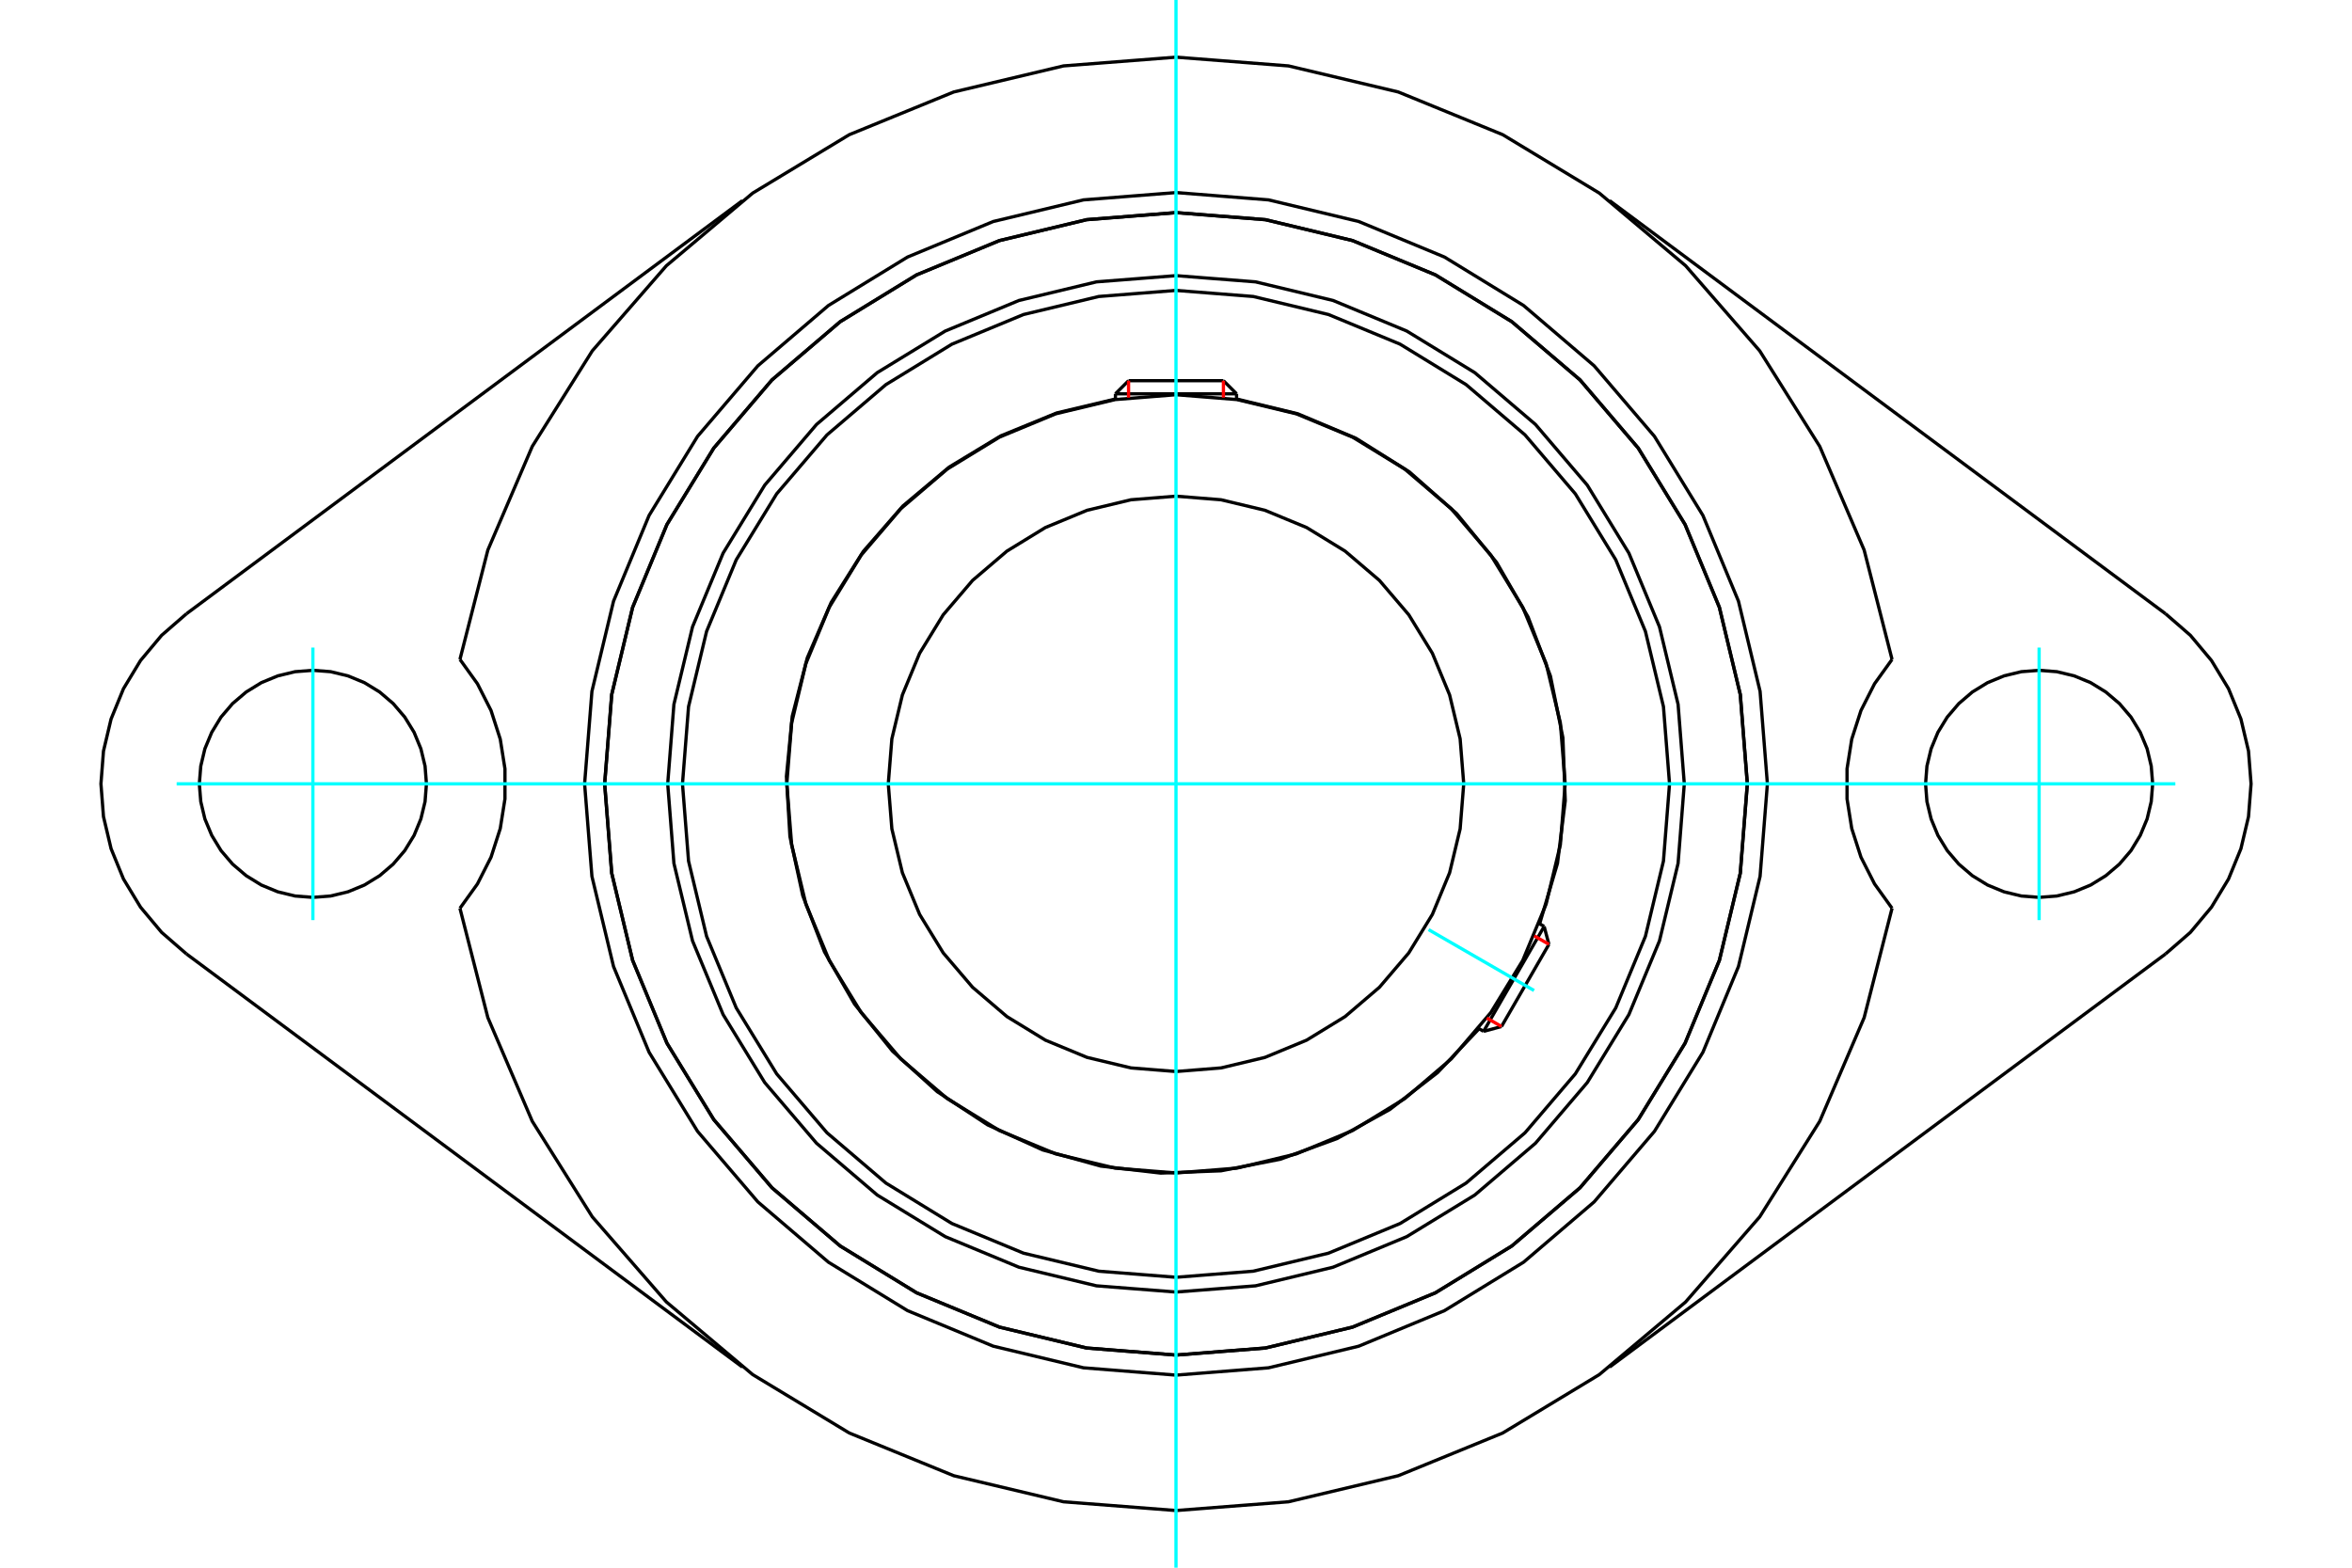 <?xml version="1.0" standalone="no"?>
<!DOCTYPE svg PUBLIC "-//W3C//DTD SVG 1.1//EN"
	"http://www.w3.org/Graphics/SVG/1.1/DTD/svg11.dtd">
<svg xmlns="http://www.w3.org/2000/svg" height="100%" width="100%" viewBox="0 0 36000 24000">
	<rect x="-1800" y="-1200" width="39600" height="26400" style="fill:#FFF"/>
	<g style="fill:none; fill-rule:evenodd" transform="matrix(1 0 0 1 0 0)">
		<g style="fill:none; stroke:#000; stroke-width:50; shape-rendering:geometricPrecision">
			<polyline points="25780,12000 25685,10783 25400,9596 24932,8468 24295,7427 23502,6498 22573,5705 21532,5068 20404,4600 19217,4315 18000,4220 16783,4315 15596,4600 14468,5068 13427,5705 12498,6498 11705,7427 11068,8468 10600,9596 10315,10783 10220,12000 10315,13217 10600,14404 11068,15532 11705,16573 12498,17502 13427,18295 14468,18932 15596,19400 16783,19685 18000,19780 19217,19685 20404,19400 21532,18932 22573,18295 23502,17502 24295,16573 24932,15532 25400,14404 25685,13217 25780,12000"/>
			<polyline points="26745,12000 26637,10632 26317,9298 25792,8030 25075,6860 24184,5816 23140,4925 21970,4208 20702,3683 19368,3363 18000,3255 16632,3363 15298,3683 14030,4208 12860,4925 11816,5816 10925,6860 10208,8030 9683,9298 9363,10632 9255,12000 9363,13368 9683,14702 10208,15970 10925,17140 11816,18184 12860,19075 14030,19792 15298,20317 16632,20637 18000,20745 19368,20637 20702,20317 21970,19792 23140,19075 24184,18184 25075,17140 25792,15970 26317,14702 26637,13368 26745,12000"/>
			<polyline points="23566,14143 23839,13217 23958,12259 23922,11295 23731,10349 23389,9446 22907,8610 22296,7863 21572,7224 20755,6710 19865,6335 18927,6108"/>
			<polyline points="17073,6108 16174,6322 15319,6672 14529,7150 13821,7745 13214,8441 12722,9223 12356,10072 12126,10966 12037,11886 12091,12808 12287,13711 12620,14573 13081,15373 13661,16092 14346,16713 15117,17221 15958,17604 16848,17852 17766,17959 18689,17924 19596,17747 20464,17431 21273,16985 22004,16420 22639,15749"/>
			<polyline points="25554,12000 25461,10818 25185,9666 24731,8570 24112,7560 23342,6658 22440,5888 21430,5269 20334,4815 19182,4539 18000,4446 16818,4539 15666,4815 14570,5269 13560,5888 12658,6658 11888,7560 11269,8570 10815,9666 10539,10818 10446,12000 10539,13182 10815,14334 11269,15430 11888,16440 12658,17342 13560,18112 14570,18731 15666,19185 16818,19461 18000,19554 19182,19461 20334,19185 21430,18731 22440,18112 23342,17342 24112,16440 24731,15430 25185,14334 25461,13182 25554,12000"/>
			<polyline points="23957,12000 23883,11068 23665,10159 23307,9296 22819,8499 22212,7788 21501,7181 20704,6693 19841,6335 18932,6117 18000,6043 17068,6117 16159,6335 15296,6693 14499,7181 13788,7788 13181,8499 12693,9296 12335,10159 12117,11068 12043,12000 12117,12932 12335,13841 12693,14704 13181,15501 13788,16212 14499,16819 15296,17307 16159,17665 17068,17883 18000,17957 18932,17883 19841,17665 20704,17307 21501,16819 22212,16212 22819,15501 23307,14704 23665,13841 23883,12932 23957,12000"/>
			<polyline points="22404,12000 22349,11311 22188,10639 21924,10001 21563,9412 21114,8886 20588,8437 19999,8076 19361,7812 18689,7651 18000,7596 17311,7651 16639,7812 16001,8076 15412,8437 14886,8886 14437,9412 14076,10001 13812,10639 13651,11311 13596,12000 13651,12689 13812,13361 14076,13999 14437,14588 14886,15114 15412,15563 16001,15924 16639,16188 17311,16349 18000,16404 18689,16349 19361,16188 19999,15924 20588,15563 21114,15114 21563,14588 21924,13999 22188,13361 22349,12689 22404,12000"/>
			<line x1="22708" y1="15789" x2="23635" y2="14183"/>
			<line x1="23708" y1="14457" x2="22982" y2="15715"/>
			<line x1="18927" y1="6029" x2="17073" y2="6029"/>
			<line x1="17274" y1="5828" x2="18726" y2="5828"/>
			<line x1="23708" y1="14457" x2="23635" y2="14183"/>
			<line x1="22708" y1="15789" x2="22982" y2="15715"/>
			<line x1="23635" y1="14183" x2="23559" y2="14139"/>
			<line x1="22632" y1="15745" x2="22708" y2="15789"/>
			<line x1="17274" y1="5828" x2="17073" y2="6029"/>
			<line x1="18927" y1="6029" x2="18726" y2="5828"/>
			<line x1="17073" y1="6029" x2="17073" y2="6116"/>
			<line x1="18927" y1="6116" x2="18927" y2="6029"/>
			<polyline points="27052,12000 26940,10584 26609,9203 26065,7891 25323,6680 24400,5600 23320,4677 22109,3935 20797,3391 19416,3060 18000,2948 16584,3060 15203,3391 13891,3935 12680,4677 11600,5600 10677,6680 9935,7891 9391,9203 9060,10584 8948,12000 9060,13416 9391,14797 9935,16109 10677,17320 11600,18400 12680,19323 13891,20065 15203,20609 16584,20940 18000,21052 19416,20940 20797,20609 22109,20065 23320,19323 24400,18400 25323,17320 26065,16109 26609,14797 26940,13416 27052,12000"/>
			<polyline points="26745,12000 26637,10632 26317,9298 25792,8030 25075,6860 24184,5816 23140,4925 21970,4208 20702,3683 19368,3363 18000,3255 16632,3363 15298,3683 14030,4208 12860,4925 11816,5816 10925,6860 10208,8030 9683,9298 9363,10632 9255,12000 9363,13368 9683,14702 10208,15970 10925,17140 11816,18184 12860,19075 14030,19792 15298,20317 16632,20637 18000,20745 19368,20637 20702,20317 21970,19792 23140,19075 24184,18184 25075,17140 25792,15970 26317,14702 26637,13368 26745,12000"/>
			<polyline points="28960,10095 28692,10468 28484,10878 28343,11316 28271,11770 28271,12230 28343,12684 28484,13122 28692,13532 28960,13905"/>
			<polyline points="32949,12000 32927,11728 32864,11463 32759,11211 32617,10978 32440,10771 32232,10594 32000,10451 31748,10347 31483,10283 31211,10262 30939,10283 30674,10347 30422,10451 30189,10594 29982,10771 29805,10978 29662,11211 29558,11463 29494,11728 29473,12000 29494,12272 29558,12537 29662,12789 29805,13022 29982,13229 30189,13406 30422,13549 30674,13653 30939,13717 31211,13738 31483,13717 31748,13653 32000,13549 32232,13406 32440,13229 32617,13022 32759,12789 32864,12537 32927,12272 32949,12000"/>
			<line x1="33146" y1="14604" x2="24636" y2="20929"/>
			<polyline points="33146,14604 33526,14274 33849,13888 34110,13457 34300,12992 34416,12502 34455,12000 34416,11498 34300,11008 34110,10543 33849,10112 33526,9726 33146,9396"/>
			<line x1="24636" y1="3071" x2="33146" y2="9396"/>
			<polyline points="7040,13905 7467,15579 8147,17166 9066,18629 10200,19932 11521,21044 12999,21938 14598,22592 16278,22991 18000,23125 19722,22991 21402,22592 23001,21938 24479,21044 25800,19932 26934,18629 27853,17166 28533,15579 28960,13905"/>
			<polyline points="7040,13905 7308,13532 7516,13122 7657,12684 7729,12230 7729,11770 7657,11316 7516,10878 7308,10468 7040,10095"/>
			<polyline points="28960,10095 28533,8421 27853,6834 26934,5371 25800,4068 24479,2956 23001,2062 21402,1408 19722,1009 18000,875 16278,1009 14598,1408 12999,2062 11521,2956 10200,4068 9066,5371 8147,6834 7467,8421 7040,10095"/>
			<polyline points="6527,12000 6506,11728 6442,11463 6338,11211 6195,10978 6018,10771 5811,10594 5578,10451 5326,10347 5061,10283 4789,10262 4517,10283 4252,10347 4000,10451 3768,10594 3560,10771 3383,10978 3241,11211 3136,11463 3073,11728 3051,12000 3073,12272 3136,12537 3241,12789 3383,13022 3560,13229 3768,13406 4000,13549 4252,13653 4517,13717 4789,13738 5061,13717 5326,13653 5578,13549 5811,13406 6018,13229 6195,13022 6338,12789 6442,12537 6506,12272 6527,12000"/>
			<line x1="2854" y1="9396" x2="11364" y2="3071"/>
			<polyline points="2854,9396 2474,9726 2151,10112 1890,10543 1700,11008 1584,11498 1545,12000 1584,12502 1700,12992 1890,13457 2151,13888 2474,14274 2854,14604"/>
			<line x1="11364" y1="20929" x2="2854" y2="14604"/>
		</g>
		<g style="fill:none; stroke:#0FF; stroke-width:50; shape-rendering:geometricPrecision">
			<line x1="18000" y1="24000" x2="18000" y2="0"/>
			<line x1="2704" y1="12000" x2="33296" y2="12000"/>
			<line x1="21866" y1="14232" x2="23480" y2="15164"/>
			<line x1="4789" y1="9914" x2="4789" y2="14086"/>
			<line x1="31211" y1="14086" x2="31211" y2="9914"/>
		</g>
		<g style="fill:none; stroke:#F00; stroke-width:50; shape-rendering:geometricPrecision">
			<line x1="23708" y1="14457" x2="23483" y2="14327"/>
			<line x1="22757" y1="15585" x2="22982" y2="15715"/>
		</g>
		<g style="fill:none; stroke:#F00; stroke-width:50; shape-rendering:geometricPrecision">
			<line x1="17274" y1="5828" x2="17274" y2="6088"/>
			<line x1="18726" y1="6088" x2="18726" y2="5828"/>
		</g>
	</g>
</svg>
